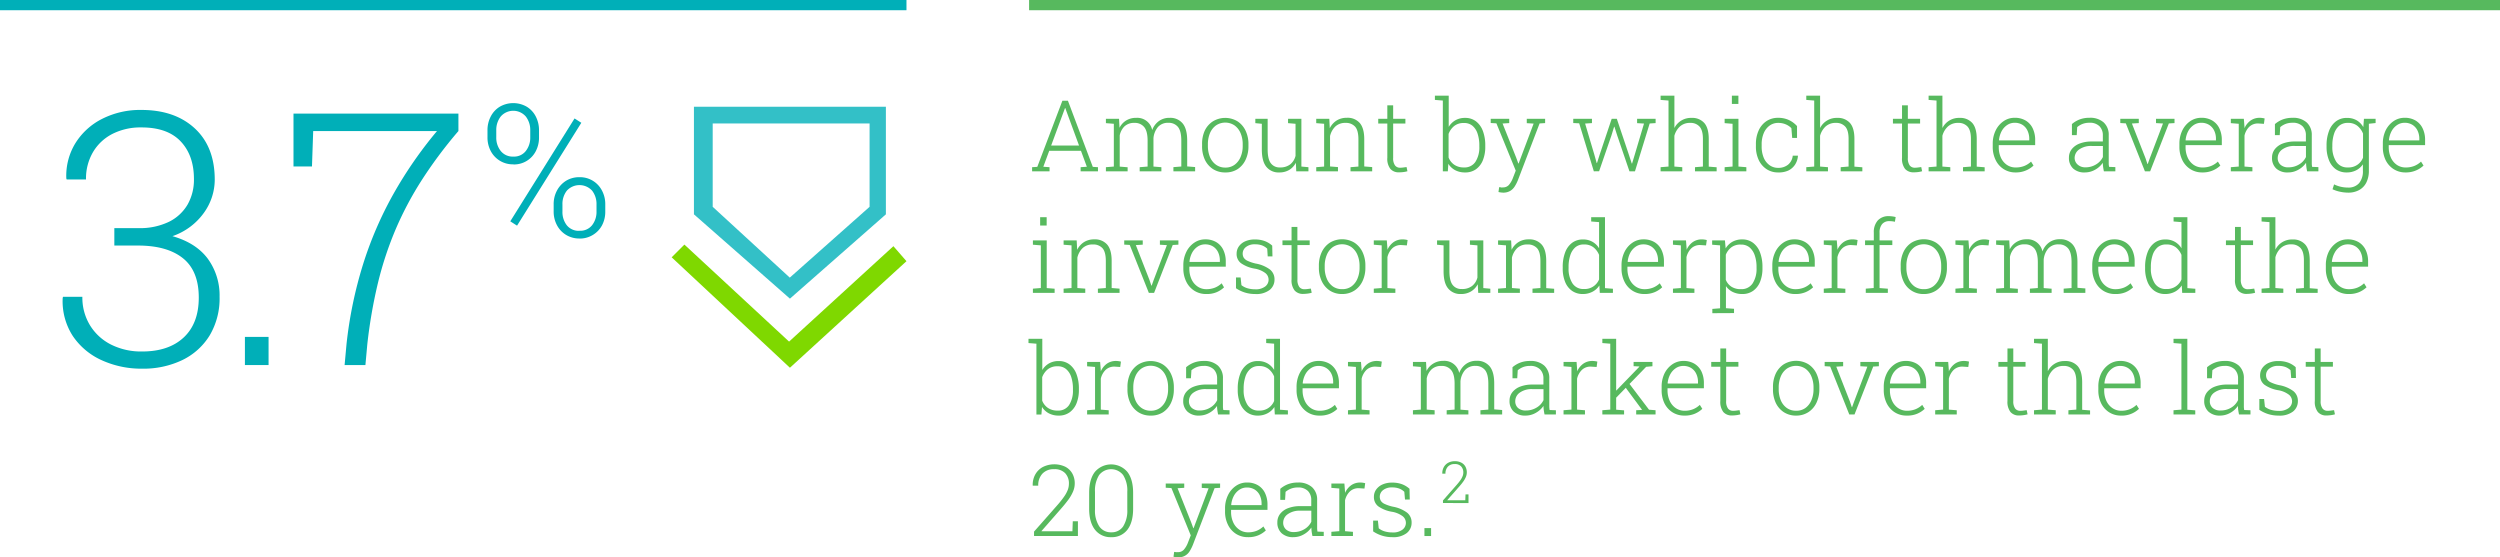 <svg xmlns="http://www.w3.org/2000/svg" viewBox="0 0 904.8 201.72"><defs><style>.cls-1{fill:#00afb8;}.cls-2{fill:#57b95e;}.cls-3{fill:#00b0b9;fill-opacity:0.8;}.cls-4{fill:#7fd800;}</style></defs><title>3.7-bull-article_1</title><g id="Layer_2" data-name="Layer 2"><g id="Layer_1-2" data-name="Layer 1"><path class="cls-1" d="M51.44,133.43a34.47,34.47,0,0,1-14.63-3.06,24.93,24.93,0,0,1-10.47-8.78,23.12,23.12,0,0,1-3.65-13.78l.12-.38h7a19.23,19.23,0,0,0,2.75,10.28,18.85,18.85,0,0,0,7.63,7,24.28,24.28,0,0,0,11.25,2.5q9.62,0,15.06-5.09t5.44-14.41q0-9.63-5.69-14.22T50.06,88.87H41.38V82.56h8.68a24.14,24.14,0,0,0,11.1-2.29A15.94,15.94,0,0,0,67.91,74a18.13,18.13,0,0,0,2.28-9.21q0-8.56-4.81-13.63T51.13,46.12a22.42,22.42,0,0,0-10.38,2.31A17.26,17.26,0,0,0,33.69,55a18.88,18.88,0,0,0-2.56,9.94h-7L24,64.56a22.54,22.54,0,0,1,3.28-12.72A24.22,24.22,0,0,1,37,43a30.39,30.39,0,0,1,14.16-3.21q12.12,0,19.34,6.68t7.22,18.57a20.6,20.6,0,0,1-4,12.09,23.23,23.23,0,0,1-11.31,8.34q8.55,2.45,12.81,8.19a22.51,22.51,0,0,1,4.25,13.75,26.22,26.22,0,0,1-3.56,13.94A23.66,23.66,0,0,1,66,130.31,32.53,32.53,0,0,1,51.44,133.43Z"/><path class="cls-1" d="M88.64,132.12V121.93H97.2v10.19Z"/><path class="cls-1" d="M124.72,132.12l.69-7.56a151.51,151.51,0,0,1,6-28.94,134,134,0,0,1,10.94-25.35,150.48,150.48,0,0,1,15.81-22.84H113.35l-.44,12.81h-6.69V41.12h59.69v6.31a161.52,161.52,0,0,0-13,17.34,121.87,121.87,0,0,0-9.57,17.88,125.3,125.3,0,0,0-6.5,19.53,179.28,179.28,0,0,0-3.9,22.38l-.69,7.56Z"/><path class="cls-1" d="M185.82,59.48a9,9,0,0,1-8.21-4.82,10.47,10.47,0,0,1-1.18-5V47.18a10.64,10.64,0,0,1,1.17-5,8.88,8.88,0,0,1,3.27-3.55,9.78,9.78,0,0,1,9.78,0,8.88,8.88,0,0,1,3.27,3.55,10.76,10.76,0,0,1,1.16,5V49.7a10.58,10.58,0,0,1-1.16,5,8.87,8.87,0,0,1-8.1,4.82Zm0-2.81a5.35,5.35,0,0,0,4.5-2.05,7.76,7.76,0,0,0,1.59-4.92V47.18a7.94,7.94,0,0,0-1.6-5,6,6,0,0,0-9.1,0,7.89,7.89,0,0,0-1.6,4.94V49.7a7.71,7.71,0,0,0,1.6,4.92A5.5,5.5,0,0,0,185.82,56.67Zm1.31,25-2.45-1.57,23.26-37.23,2.45,1.57Zm22.64,4.65A9.18,9.18,0,0,1,204.85,85a9,9,0,0,1-3.29-3.53,10.42,10.42,0,0,1-1.18-5V74A10.36,10.36,0,0,1,201.56,69a9.31,9.31,0,0,1,3.27-3.55,9,9,0,0,1,4.88-1.32A8.93,8.93,0,0,1,217.88,69a10.39,10.39,0,0,1,1.18,5v2.56a10.42,10.42,0,0,1-1.18,5A9,9,0,0,1,214.61,85,9,9,0,0,1,209.77,86.34Zm0-2.81a5.43,5.43,0,0,0,4.52-2,7.81,7.81,0,0,0,1.6-5V74a7.83,7.83,0,0,0-1.6-5,6.19,6.19,0,0,0-9.13,0,7.77,7.77,0,0,0-1.6,5v2.56a7.76,7.76,0,0,0,1.6,5A5.52,5.52,0,0,0,209.77,83.53Z"/><rect class="cls-1" width="328.07" height="3.7"/><rect class="cls-2" x="372.45" width="532.36" height="3.7"/><path class="cls-2" d="M373.54,62V60.51l1.88-.12,9.08-23.94h2l9,23.94,1.88.12V62H391.1V60.51l2.25-.16-2.13-5.78H379.74l-2.14,5.78,2.25.16V62Zm6.89-9.32h10.1l-4.62-12.57-.35-1h-.11l-.37,1Z"/><path class="cls-2" d="M400.25,62V60.51l2.87-.23V44.8l-2.87-.23V43H405l.18,3.25a6.52,6.52,0,0,1,2.41-2.65,6.8,6.8,0,0,1,3.67-.95A5.5,5.5,0,0,1,417,47.06a7.1,7.1,0,0,1,2.41-3.23,6.4,6.4,0,0,1,3.9-1.18,5.75,5.75,0,0,1,4.7,2q1.67,2,1.66,6.27v9.31l2.87.23V62h-7.86V60.49l2.86-.23V50.91c0-2.35-.41-4-1.24-5a4.26,4.26,0,0,0-3.43-1.46A4.75,4.75,0,0,0,419.06,46a7.25,7.25,0,0,0-1.6,4V60.28l2.87.23V62h-7.86V60.51l2.87-.23V50.91q0-3.46-1.26-4.95a4.28,4.28,0,0,0-3.45-1.48A5.06,5.06,0,0,0,407,45.71,6.34,6.34,0,0,0,405.25,49v11.3l2.86.23V62Z"/><path class="cls-2" d="M443.44,62.41A8,8,0,0,1,439,61.19a8.21,8.21,0,0,1-2.94-3.4,11.37,11.37,0,0,1-1-5v-.58a11.34,11.34,0,0,1,1-5A8.25,8.25,0,0,1,439,43.9a8.59,8.59,0,0,1,8.86,0,8.19,8.19,0,0,1,2.93,3.38,11.21,11.21,0,0,1,1.05,5v.58a11.24,11.24,0,0,1-1.05,5,8.15,8.15,0,0,1-2.93,3.39A8,8,0,0,1,443.44,62.41Zm0-1.76a5.53,5.53,0,0,0,3.36-1A6.58,6.58,0,0,0,449,56.8a9.93,9.93,0,0,0,.76-4v-.58a10,10,0,0,0-.76-4,6.53,6.53,0,0,0-2.17-2.81,6,6,0,0,0-6.76,0,6.53,6.53,0,0,0-2.17,2.81,10.31,10.31,0,0,0-.74,4v.58a10.3,10.3,0,0,0,.74,4,6.5,6.5,0,0,0,2.17,2.8A5.61,5.61,0,0,0,443.44,60.65Z"/><path class="cls-2" d="M463,62.41a5.64,5.64,0,0,1-4.65-2q-1.67-2-1.67-6.33V44.8l-2.35-.23V43h4.46V54.08c0,2.32.38,4,1.15,5a3.88,3.88,0,0,0,3.3,1.52A5.82,5.82,0,0,0,467,59.46a5.74,5.74,0,0,0,1.88-3.05V44.8l-2.71-.23V43H471V60.28l2.55.23V62h-4.41L469,58.91a6.55,6.55,0,0,1-2.39,2.58A6.89,6.89,0,0,1,463,62.41Z"/><path class="cls-2" d="M476.37,62V60.51l2.86-.23V44.8l-2.86-.23V43h4.73l.17,3.41a7,7,0,0,1,2.46-2.78,6.77,6.77,0,0,1,3.69-1,5.83,5.83,0,0,1,4.71,1.89q1.62,1.89,1.62,5.91v9.81l2.87.23V62h-7.84V60.51l2.86-.23V50.49c0-2.2-.4-3.76-1.21-4.66A4.41,4.41,0,0,0,487,44.48a5.15,5.15,0,0,0-3.73,1.32,7,7,0,0,0-1.9,3.44v11l2.87.23V62Z"/><path class="cls-2" d="M506.32,62.37a3.94,3.94,0,0,1-3.11-1.24,5.9,5.9,0,0,1-1.11-4V44.72h-3.29V43h3.29V38.13h2.11V43h4.43v1.7h-4.43V57.13a4.39,4.39,0,0,0,.68,2.74,2.21,2.21,0,0,0,1.8.83,7.71,7.71,0,0,0,1.18-.08l1.19-.16.32,1.51a8.66,8.66,0,0,1-1.44.3A12.58,12.58,0,0,1,506.32,62.37Z"/><path class="cls-2" d="M530.24,62.41a7.49,7.49,0,0,1-3.61-.83,6.59,6.59,0,0,1-2.45-2.3L524,62h-1.81V36.39l-2.87-.23V34.62h5v11.3a6.75,6.75,0,0,1,2.42-2.39,6.93,6.93,0,0,1,3.52-.86,6.29,6.29,0,0,1,3.92,1.24,7.72,7.72,0,0,1,2.5,3.49,14.62,14.62,0,0,1,.87,5.29v.37a12.83,12.83,0,0,1-.87,4.94,7.41,7.41,0,0,1-2.49,3.25A6.57,6.57,0,0,1,530.24,62.41Zm-.4-1.81A4.67,4.67,0,0,0,534,58.55a9.62,9.62,0,0,0,1.4-5.49v-.37a13.28,13.28,0,0,0-.63-4.29,6.17,6.17,0,0,0-1.86-2.88,4.6,4.6,0,0,0-3.09-1,5.35,5.35,0,0,0-3.55,1.11,6.73,6.73,0,0,0-2,2.83V57a5.64,5.64,0,0,0,2.07,2.63A6,6,0,0,0,529.84,60.6Z"/><path class="cls-2" d="M544,69.72a6.47,6.47,0,0,1-.89-.08,6.39,6.39,0,0,1-.78-.15l.24-1.74c.17,0,.4,0,.7.08s.52,0,.66,0a2.8,2.8,0,0,0,2.18-.91,8.51,8.51,0,0,0,1.47-2.58l1-2.58-7-17.12-2.06-.12V43h6.7v1.55l-2.41.15L548.72,57l.79,2.17h.11l5.43-14.44-2.48-.15V43h6.64v1.55l-2,.12-7.8,20.41a13.67,13.67,0,0,1-1.2,2.39,4.85,4.85,0,0,1-1.67,1.64A4.91,4.91,0,0,1,544,69.72Z"/><path class="cls-2" d="M576.84,62l-5.3-17.37-2.15-.1V43h6.77v1.55l-2.48.17L577,55.89l.88,3.13h.1l1-3.13L583.3,43h1.86l4.32,12.85,1.09,3.34.11,0,1-3.32L595,44.72l-2.5-.15V43h6.7v1.55l-2.15.14L591.73,62h-2l-4.44-13-1-3.13-.11,0-.95,3.11-4.48,13Z"/><path class="cls-2" d="M601,62V60.51l2.87-.23V36.39L601,36.16V34.62h5V46.34a6.66,6.66,0,0,1,6.2-3.67,5.8,5.8,0,0,1,4.62,1.85q1.61,1.86,1.61,5.79v10l2.86.23V62h-7.84V60.51l2.87-.23v-10c0-2.07-.41-3.56-1.22-4.46a4.31,4.31,0,0,0-3.37-1.34,5.31,5.31,0,0,0-3.74,1.3,7.1,7.1,0,0,0-2,3.37V60.28l2.86.23V62Z"/><path class="cls-2" d="M624.18,62V60.51l2.87-.23V44.8l-2.87-.23V43h5V60.28l2.86.23V62Zm2.62-24.38v-3h2.36v3Z"/><path class="cls-2" d="M643.54,62.41a7.46,7.46,0,0,1-4.2-1.2,8,8,0,0,1-2.84-3.34,11.29,11.29,0,0,1-1-5v-.74a11.62,11.62,0,0,1,1-4.92,8,8,0,0,1,2.8-3.36,7.47,7.47,0,0,1,4.26-1.21,9,9,0,0,1,3.94.83,9.24,9.24,0,0,1,2.88,2.16l0,4.3h-1.75l-.29-3.55A6.32,6.32,0,0,0,646.28,45a6.79,6.79,0,0,0-2.71-.52,5.18,5.18,0,0,0-3.15,1,6.47,6.47,0,0,0-2.1,2.75,10.09,10.09,0,0,0-.74,4v.74a10.45,10.45,0,0,0,.73,4.07,6.32,6.32,0,0,0,2.08,2.71,5.2,5.2,0,0,0,3.16,1,5.54,5.54,0,0,0,3.55-1.12,4.81,4.81,0,0,0,1.73-3.29h1.88l0,.1a6.72,6.72,0,0,1-1.06,3.17,6.09,6.09,0,0,1-2.46,2.13A8.28,8.28,0,0,1,643.54,62.41Z"/><path class="cls-2" d="M653.73,62V60.51l2.87-.23V36.39l-2.87-.23V34.62h5V46.34a6.66,6.66,0,0,1,6.2-3.67,5.82,5.82,0,0,1,4.62,1.85q1.61,1.86,1.6,5.79v10l2.87.23V62h-7.84V60.51l2.86-.23v-10c0-2.07-.4-3.56-1.21-4.46a4.32,4.32,0,0,0-3.37-1.34,5.29,5.29,0,0,0-3.74,1.3,7,7,0,0,0-2,3.37V60.28l2.86.23V62Z"/><path class="cls-2" d="M692.6,62.37a4,4,0,0,1-3.12-1.24,6,6,0,0,1-1.1-4V44.72h-3.29V43h3.29V38.13h2.11V43h4.43v1.7h-4.43V57.13a4.39,4.39,0,0,0,.67,2.74,2.23,2.23,0,0,0,1.8.83,7.63,7.63,0,0,0,1.18-.08l1.2-.16.31,1.51a8.66,8.66,0,0,1-1.44.3A12.54,12.54,0,0,1,692.6,62.37Z"/><path class="cls-2" d="M698,62V60.51l2.87-.23V36.39L698,36.16V34.62h5V46.34a6.66,6.66,0,0,1,6.2-3.67,5.81,5.81,0,0,1,4.62,1.85q1.61,1.86,1.6,5.79v10l2.87.23V62h-7.84V60.51l2.87-.23v-10c0-2.07-.41-3.56-1.22-4.46a4.32,4.32,0,0,0-3.37-1.34,5.31,5.31,0,0,0-3.74,1.3,7,7,0,0,0-2,3.37V60.28l2.86.23V62Z"/><path class="cls-2" d="M729.49,62.41a7.82,7.82,0,0,1-4.3-1.19,8,8,0,0,1-2.92-3.29,10.55,10.55,0,0,1-1.06-4.84v-1a10.79,10.79,0,0,1,1.06-4.87,8.49,8.49,0,0,1,2.86-3.36,6.93,6.93,0,0,1,4-1.23,7.59,7.59,0,0,1,4,1,6.58,6.58,0,0,1,2.55,2.82,9.68,9.68,0,0,1,.89,4.28v1.79H723.39l0,.78a9,9,0,0,0,.78,3.76,6.28,6.28,0,0,0,2.15,2.6,5.51,5.51,0,0,0,3.2.95,8.14,8.14,0,0,0,3.16-.57,7.77,7.77,0,0,0,2.4-1.56l.89,1.44a9,9,0,0,1-2.68,1.75A9.16,9.16,0,0,1,729.49,62.41Zm-6-11.6h10.94v-.53a7,7,0,0,0-.64-3A5,5,0,0,0,732,45.2a5.26,5.26,0,0,0-2.86-.76,4.77,4.77,0,0,0-2.72.82,6.22,6.22,0,0,0-2,2.23,8.52,8.52,0,0,0-.94,3.21Z"/><path class="cls-2" d="M754.56,62.41A5.94,5.94,0,0,1,750.32,61a5.11,5.11,0,0,1-1.53-3.91,4.9,4.9,0,0,1,1-3.08,6.63,6.63,0,0,1,2.9-2.07,12.06,12.06,0,0,1,4.43-.73h3.94V49a4.59,4.59,0,0,0-1.22-3.32,4.9,4.9,0,0,0-3.68-1.25,6.7,6.7,0,0,0-2.49.44A7.06,7.06,0,0,0,751.78,46l-.17,2.9h-1.74v-4a9.58,9.58,0,0,1,2.79-1.67,9.86,9.86,0,0,1,3.55-.6,7.29,7.29,0,0,1,5.17,1.69A6.05,6.05,0,0,1,763.19,49v9.18q0,.55,0,1.11c0,.37.07.74.13,1.1l2.27.09V62h-4.15c-.14-.69-.24-1.25-.29-1.67s-.09-.9-.1-1.42a8.12,8.12,0,0,1-2.74,2.49A7.49,7.49,0,0,1,754.56,62.41Zm.24-1.85a7.17,7.17,0,0,0,3.71-1,6.31,6.31,0,0,0,2.57-2.73v-4h-4a7.42,7.42,0,0,0-4.58,1.26,3.77,3.77,0,0,0-1.65,3.08A3.16,3.16,0,0,0,752,59.61,4,4,0,0,0,754.8,60.56Z"/><path class="cls-2" d="M776.29,62l-6.91-17.35-2-.12V43h6.69v1.55l-2.49.15,4.92,12.56.7,2.09h.11l.75-2.09,4.77-12.56-2.53-.15V43H787v1.55l-2.05.12L778.18,62Z"/><path class="cls-2" d="M797.05,62.41a7.86,7.86,0,0,1-4.31-1.19,8.06,8.06,0,0,1-2.92-3.29,10.67,10.67,0,0,1-1.05-4.84v-1a10.92,10.92,0,0,1,1.05-4.87,8.57,8.57,0,0,1,2.86-3.36,7,7,0,0,1,4-1.23,7.56,7.56,0,0,1,4,1,6.58,6.58,0,0,1,2.55,2.82,9.68,9.68,0,0,1,.89,4.28v1.79H791l0,.78a9,9,0,0,0,.78,3.76,6.28,6.28,0,0,0,2.15,2.6,5.55,5.55,0,0,0,3.21.95,8.12,8.12,0,0,0,3.15-.57,7.77,7.77,0,0,0,2.4-1.56l.9,1.44a9.08,9.08,0,0,1-2.68,1.75A9.19,9.19,0,0,1,797.05,62.41Zm-6-11.6H802v-.53a6.81,6.81,0,0,0-.64-3,5,5,0,0,0-1.83-2.08,5.23,5.23,0,0,0-2.86-.76,4.81,4.81,0,0,0-2.72.82,6.22,6.22,0,0,0-2,2.23,8.52,8.52,0,0,0-.94,3.21Z"/><path class="cls-2" d="M807.38,62V60.51l2.87-.23V44.8l-2.87-.23V43h4.71l.23,2.9,0,.51a6.74,6.74,0,0,1,2.2-2.77,5.55,5.55,0,0,1,3.32-1,6.13,6.13,0,0,1,1,.08,5.09,5.09,0,0,1,.78.16l-.26,1.94-1.95-.13a4.51,4.51,0,0,0-3.31,1.16,6.42,6.42,0,0,0-1.77,3.22V60.28l2.86.23V62Z"/><path class="cls-2" d="M828.05,62.41A5.93,5.93,0,0,1,823.82,61a5.11,5.11,0,0,1-1.53-3.91,4.9,4.9,0,0,1,1-3.08,6.6,6.6,0,0,1,2.89-2.07,12.15,12.15,0,0,1,4.44-.73h3.93V49a4.55,4.55,0,0,0-1.22-3.32,4.9,4.9,0,0,0-3.68-1.25,6.74,6.74,0,0,0-2.49.44,6.85,6.85,0,0,0-1.9,1.14l-.18,2.9h-1.74v-4a9.58,9.58,0,0,1,2.79-1.67,9.92,9.92,0,0,1,3.56-.6,7.26,7.26,0,0,1,5.16,1.69A6.05,6.05,0,0,1,836.68,49v9.18c0,.37,0,.74,0,1.11a10,10,0,0,0,.12,1.1l2.27.09V62H835c-.14-.69-.24-1.25-.29-1.67s-.08-.9-.1-1.42a8,8,0,0,1-2.74,2.49A7.44,7.44,0,0,1,828.05,62.41Zm.25-1.85a7.16,7.16,0,0,0,3.7-1,6.25,6.25,0,0,0,2.57-2.73v-4h-4a7.37,7.37,0,0,0-4.57,1.26,3.77,3.77,0,0,0-1.65,3.08,3.18,3.18,0,0,0,1.05,2.48A4.06,4.06,0,0,0,828.3,60.56Z"/><path class="cls-2" d="M849.83,69.72a14.07,14.07,0,0,1-2.93-.33,12.13,12.13,0,0,1-2.71-.9l.56-1.76a11.3,11.3,0,0,0,5,1.15,5.05,5.05,0,0,0,4.07-1.61,6.74,6.74,0,0,0,1.36-4.48V59.47a6.47,6.47,0,0,1-2.43,2.16,7.38,7.38,0,0,1-3.46.78,6.63,6.63,0,0,1-3.92-1.16A7.35,7.35,0,0,1,842.91,58a12.66,12.66,0,0,1-.88-4.93v-.37a14.41,14.41,0,0,1,.88-5.29,7.68,7.68,0,0,1,2.52-3.49,6.35,6.35,0,0,1,4-1.24,6.83,6.83,0,0,1,3.53.88A6.72,6.72,0,0,1,855.33,46l.23-3h1.78V61.79a9.35,9.35,0,0,1-.89,4.22,6.31,6.31,0,0,1-2.57,2.74A8,8,0,0,1,849.83,69.72Zm-.1-9.12a5.57,5.57,0,0,0,5.5-3.55v-8.7a6.88,6.88,0,0,0-2-2.77,5.21,5.21,0,0,0-3.5-1.1,4.67,4.67,0,0,0-3.09,1,6.4,6.4,0,0,0-1.88,2.9,13.18,13.18,0,0,0-.64,4.27v.37a9.62,9.62,0,0,0,1.4,5.49A4.72,4.72,0,0,0,849.73,60.6Zm7.19-15.77L856.23,43h3.55v1.53Z"/><path class="cls-2" d="M870.63,62.41a7.86,7.86,0,0,1-4.31-1.19,8.13,8.13,0,0,1-2.92-3.29,10.67,10.67,0,0,1-1-4.84v-1a10.92,10.92,0,0,1,1-4.87,8.65,8.65,0,0,1,2.86-3.36,7,7,0,0,1,4-1.23,7.61,7.61,0,0,1,4,1,6.62,6.62,0,0,1,2.54,2.82,9.54,9.54,0,0,1,.89,4.28v1.79H864.53l0,.78a9,9,0,0,0,.79,3.76,6.26,6.26,0,0,0,2.14,2.6,5.55,5.55,0,0,0,3.21.95,8.09,8.09,0,0,0,3.15-.57,7.77,7.77,0,0,0,2.4-1.56l.9,1.44a9.08,9.08,0,0,1-2.68,1.75A9.19,9.19,0,0,1,870.63,62.41Zm-6-11.6H875.6v-.53a6.81,6.81,0,0,0-.64-3,5,5,0,0,0-1.83-2.08,5.22,5.22,0,0,0-2.85-.76,4.82,4.82,0,0,0-2.73.82,6.22,6.22,0,0,0-2,2.23,8.52,8.52,0,0,0-.94,3.21Z"/><path class="cls-2" d="M373.83,106v-1.53l2.87-.23V88.8l-2.87-.23V87h5v17.26l2.86.23V106Zm2.62-24.38v-3h2.36v3Z"/><path class="cls-2" d="M384.94,106v-1.53l2.87-.23V88.8l-2.87-.23V87h4.73l.18,3.41a7,7,0,0,1,2.46-2.78,6.77,6.77,0,0,1,3.69-1,5.86,5.86,0,0,1,4.71,1.89q1.62,1.89,1.62,5.91v9.81l2.86.23V106h-7.84v-1.53l2.87-.23V94.49c0-2.2-.41-3.76-1.21-4.66a4.43,4.43,0,0,0-3.47-1.35,5.13,5.13,0,0,0-3.72,1.32,6.91,6.91,0,0,0-1.9,3.44v11l2.86.23V106Z"/><path class="cls-2" d="M415.79,106l-6.91-17.35-2-.12V87h6.7v1.55l-2.5.15L416,101.28l.7,2.09h.11l.75-2.09,4.76-12.56-2.53-.15V87h6.7v1.55l-2.06.12L417.69,106Z"/><path class="cls-2" d="M436.55,106.41a7.82,7.82,0,0,1-4.3-1.19,8,8,0,0,1-2.92-3.29,10.68,10.68,0,0,1-1.06-4.84v-1a10.93,10.93,0,0,1,1.06-4.87,8.49,8.49,0,0,1,2.86-3.36,6.93,6.93,0,0,1,4-1.23,7.59,7.59,0,0,1,4,1,6.58,6.58,0,0,1,2.55,2.82,9.68,9.68,0,0,1,.89,4.28v1.79H430.45l0,.78a9,9,0,0,0,.78,3.76,6.28,6.28,0,0,0,2.15,2.6,5.51,5.51,0,0,0,3.2,1,8.14,8.14,0,0,0,3.16-.57,7.77,7.77,0,0,0,2.4-1.56L443,104a9,9,0,0,1-2.68,1.75A9.13,9.13,0,0,1,436.55,106.41Zm-6-11.6h10.94v-.53a7,7,0,0,0-.64-3,5,5,0,0,0-1.83-2.08,5.26,5.26,0,0,0-2.86-.76,4.79,4.79,0,0,0-2.72.82,6.22,6.22,0,0,0-2,2.23,8.52,8.52,0,0,0-.94,3.21Z"/><path class="cls-2" d="M454.27,106.41a12.09,12.09,0,0,1-6.94-2.09l0-3.91H449l.3,2.8a6.48,6.48,0,0,0,2.27,1.14,9.57,9.57,0,0,0,2.67.35,5.56,5.56,0,0,0,3.64-1,3.06,3.06,0,0,0,.13-4.83,8.81,8.81,0,0,0-4-1.66,12,12,0,0,1-4.93-2,4.14,4.14,0,0,1-1.52-3.43,4.45,4.45,0,0,1,.81-2.6,5.52,5.52,0,0,1,2.29-1.84,8.36,8.36,0,0,1,3.49-.67,10.06,10.06,0,0,1,3.64.6,8.51,8.51,0,0,1,2.65,1.63l.09,3.9h-1.72L458.63,90a5.78,5.78,0,0,0-1.84-1.17,7.21,7.21,0,0,0-2.57-.41,5,5,0,0,0-3.31,1,3,3,0,0,0-1.16,2.31,3,3,0,0,0,.37,1.51,3.16,3.16,0,0,0,1.38,1.15,14.33,14.33,0,0,0,3,1,12.13,12.13,0,0,1,5.17,2.19,4.52,4.52,0,0,1,1.6,3.58,4.72,4.72,0,0,1-1.8,3.81A7.94,7.94,0,0,1,454.27,106.41Z"/><path class="cls-2" d="M471.66,106.37a3.92,3.92,0,0,1-3.11-1.24,5.9,5.9,0,0,1-1.11-4V88.72h-3.29V87h3.29V82.13h2.11V87H474v1.7h-4.43v12.41a4.39,4.39,0,0,0,.67,2.74,2.24,2.24,0,0,0,1.81.83,7.58,7.58,0,0,0,1.17-.08l1.2-.16.31,1.51a8.66,8.66,0,0,1-1.44.3A12.43,12.43,0,0,1,471.66,106.37Z"/><path class="cls-2" d="M485.77,106.41a8,8,0,0,1-4.45-1.22,8.21,8.21,0,0,1-2.94-3.4,11.23,11.23,0,0,1-1.05-5v-.58a11.2,11.2,0,0,1,1.05-5,8.25,8.25,0,0,1,2.94-3.39,8.59,8.59,0,0,1,8.86,0,8.26,8.26,0,0,1,2.93,3.38,11.21,11.21,0,0,1,1.05,5v.58a11.24,11.24,0,0,1-1.05,5,8.22,8.22,0,0,1-2.93,3.39A8,8,0,0,1,485.77,106.41Zm0-1.76a5.53,5.53,0,0,0,3.36-1,6.58,6.58,0,0,0,2.16-2.81,9.93,9.93,0,0,0,.76-4v-.58a10,10,0,0,0-.76-4,6.6,6.6,0,0,0-2.17-2.81,6,6,0,0,0-6.77,0,6.58,6.58,0,0,0-2.16,2.81,10.13,10.13,0,0,0-.75,4v.58a10.12,10.12,0,0,0,.75,4,6.55,6.55,0,0,0,2.16,2.8A5.66,5.66,0,0,0,485.77,104.65Z"/><path class="cls-2" d="M497.2,106v-1.53l2.86-.23V88.8l-2.86-.23V87h4.71l.23,2.9v.51a6.82,6.82,0,0,1,2.2-2.77,5.57,5.57,0,0,1,3.32-1,6.16,6.16,0,0,1,1,.08,5.69,5.69,0,0,1,.78.16l-.27,1.94-1.95-.13a4.47,4.47,0,0,0-3.3,1.16,6.43,6.43,0,0,0-1.78,3.22v11.18l2.87.23V106Z"/><path class="cls-2" d="M528.77,106.41a5.67,5.67,0,0,1-4.65-2q-1.67-2-1.66-6.33V88.8l-2.36-.23V87h4.47V98.08c0,2.32.38,4,1.14,5a3.88,3.88,0,0,0,3.3,1.52,5.82,5.82,0,0,0,3.82-1.14,5.74,5.74,0,0,0,1.88-3V88.8L532,88.57V87h4.84v17.26l2.54.23V106H535l-.17-3.13a6.65,6.65,0,0,1-2.4,2.58A6.84,6.84,0,0,1,528.77,106.41Z"/><path class="cls-2" d="M542.18,106v-1.53l2.87-.23V88.8l-2.87-.23V87h4.73l.17,3.41a6.9,6.9,0,0,1,2.47-2.78,6.77,6.77,0,0,1,3.69-1A5.86,5.86,0,0,1,558,88.56c1.08,1.26,1.61,3.23,1.61,5.91v9.81l2.87.23V106h-7.84v-1.53l2.87-.23V94.49c0-2.2-.41-3.76-1.22-4.66a4.41,4.41,0,0,0-3.46-1.35,5.17,5.17,0,0,0-3.73,1.32,7.06,7.06,0,0,0-1.9,3.44v11l2.87.23V106Z"/><path class="cls-2" d="M572.84,106.41a6.6,6.6,0,0,1-3.91-1.16,7.27,7.27,0,0,1-2.49-3.25,12.83,12.83,0,0,1-.86-4.94v-.37a14.63,14.63,0,0,1,.86-5.29,7.64,7.64,0,0,1,2.5-3.49,6.33,6.33,0,0,1,3.93-1.24,6.54,6.54,0,0,1,5.87,3.2V80.39l-2.86-.23V78.62h5v25.66l2.87.23V106H579l-.16-2.69a6.51,6.51,0,0,1-2.44,2.25A7.39,7.39,0,0,1,572.84,106.41Zm.38-1.81a5.63,5.63,0,0,0,5.52-3.47V92.26a6.69,6.69,0,0,0-2-2.72,5.37,5.37,0,0,0-3.48-1.06,4.58,4.58,0,0,0-3.08,1,6.24,6.24,0,0,0-1.85,2.88,13.28,13.28,0,0,0-.63,4.29v.37a9.7,9.7,0,0,0,1.38,5.49A4.65,4.65,0,0,0,573.22,104.6Z"/><path class="cls-2" d="M595.14,106.41a7.82,7.82,0,0,1-4.3-1.19,8,8,0,0,1-2.92-3.29,10.55,10.55,0,0,1-1.06-4.84v-1a10.79,10.79,0,0,1,1.06-4.87,8.49,8.49,0,0,1,2.86-3.36,6.93,6.93,0,0,1,4-1.23,7.59,7.59,0,0,1,4,1,6.58,6.58,0,0,1,2.55,2.82,9.68,9.68,0,0,1,.89,4.28v1.79H589l0,.78a9,9,0,0,0,.78,3.76,6.28,6.28,0,0,0,2.15,2.6,5.51,5.51,0,0,0,3.2,1,8.14,8.14,0,0,0,3.16-.57,7.77,7.77,0,0,0,2.4-1.56l.89,1.44a9,9,0,0,1-2.68,1.75A9.13,9.13,0,0,1,595.14,106.41Zm-6-11.6h10.94v-.53a7,7,0,0,0-.64-3,5,5,0,0,0-1.83-2.08,5.26,5.26,0,0,0-2.86-.76,4.79,4.79,0,0,0-2.72.82,6.22,6.22,0,0,0-2,2.23,8.52,8.52,0,0,0-.94,3.21Z"/><path class="cls-2" d="M605.48,106v-1.53l2.86-.23V88.8l-2.86-.23V87h4.71l.23,2.9,0,.51a6.72,6.72,0,0,1,2.19-2.77,5.6,5.6,0,0,1,3.33-1,6.13,6.13,0,0,1,1,.08,5.69,5.69,0,0,1,.78.16l-.27,1.94-2-.13a4.48,4.48,0,0,0-3.3,1.16,6.43,6.43,0,0,0-1.78,3.22v11.18l2.87.23V106Z"/><path class="cls-2" d="M619.73,113.35V111.8l2.8-.22V88.8l-2.87-.23V87h4.63l.26,2.9a6.78,6.78,0,0,1,2.45-2.4,7.09,7.09,0,0,1,3.55-.85,6.29,6.29,0,0,1,3.92,1.24A7.68,7.68,0,0,1,637,91.4a14.62,14.62,0,0,1,.87,5.29v.37A12.83,12.83,0,0,1,637,102a7.36,7.36,0,0,1-2.5,3.25,6.53,6.53,0,0,1-3.89,1.16,7.71,7.71,0,0,1-3.53-.76,6.28,6.28,0,0,1-2.43-2.11v8l2.93.22v1.55Zm10.38-8.7a4.78,4.78,0,0,0,4.19-2.07,9.62,9.62,0,0,0,1.43-5.52v-.37a12.9,12.9,0,0,0-.65-4.27,6.45,6.45,0,0,0-1.91-2.9,4.7,4.7,0,0,0-3.1-1,5.38,5.38,0,0,0-3.47,1,6.51,6.51,0,0,0-2,2.68v9.07a5.43,5.43,0,0,0,2,2.47A6.1,6.1,0,0,0,630.11,104.65Z"/><path class="cls-2" d="M649.72,106.41a7.82,7.82,0,0,1-4.3-1.19,8,8,0,0,1-2.92-3.29,10.68,10.68,0,0,1-1.06-4.84v-1a10.93,10.93,0,0,1,1.06-4.87,8.49,8.49,0,0,1,2.86-3.36,6.93,6.93,0,0,1,4-1.23,7.59,7.59,0,0,1,4,1,6.58,6.58,0,0,1,2.55,2.82,9.68,9.68,0,0,1,.89,4.28v1.79H643.62l0,.78a9,9,0,0,0,.78,3.76,6.28,6.28,0,0,0,2.15,2.6,5.51,5.51,0,0,0,3.2,1,8.14,8.14,0,0,0,3.16-.57,7.77,7.77,0,0,0,2.4-1.56l.89,1.44a9,9,0,0,1-2.68,1.75A9.13,9.13,0,0,1,649.72,106.41Zm-6-11.6H654.7v-.53a7,7,0,0,0-.64-3,5,5,0,0,0-1.83-2.08,5.26,5.26,0,0,0-2.86-.76,4.79,4.79,0,0,0-2.72.82,6.22,6.22,0,0,0-2,2.23,8.52,8.52,0,0,0-.94,3.21Z"/><path class="cls-2" d="M660.06,106v-1.53l2.86-.23V88.8l-2.86-.23V87h4.71l.23,2.9,0,.51a6.72,6.72,0,0,1,2.19-2.77,5.6,5.6,0,0,1,3.33-1,6.13,6.13,0,0,1,1,.08,5.69,5.69,0,0,1,.78.16l-.27,1.94-1.95-.13a4.48,4.48,0,0,0-3.3,1.16A6.43,6.43,0,0,0,665,93.1v11.18l2.87.23V106Z"/><path class="cls-2" d="M675.26,106v-1.53l2.87-.23V88.72H675V87h3.17v-2.8a6.34,6.34,0,0,1,1.43-4.41,5.2,5.2,0,0,1,4-1.56,8.52,8.52,0,0,1,1.22.08,8.26,8.26,0,0,1,1.26.25l-.28,1.71a8.08,8.08,0,0,0-2-.23,3.24,3.24,0,0,0-2.64,1.09,4.65,4.65,0,0,0-.91,3.07V87h4.62v1.7h-4.62v15.56l3,.23V106Z"/><path class="cls-2" d="M696.29,106.41a7.8,7.8,0,0,1-7.39-4.62,11.23,11.23,0,0,1-1-5v-.58a11.2,11.2,0,0,1,1-5,8.15,8.15,0,0,1,2.93-3.39,8.59,8.59,0,0,1,8.86,0,8.28,8.28,0,0,1,2.94,3.38,11.35,11.35,0,0,1,1,5v.58a11.38,11.38,0,0,1-1,5,8.25,8.25,0,0,1-2.94,3.39A8,8,0,0,1,696.29,106.41Zm0-1.76a5.47,5.47,0,0,0,3.35-1,6.68,6.68,0,0,0,2.17-2.81,10.11,10.11,0,0,0,.75-4v-.58a10.13,10.13,0,0,0-.75-4,6.68,6.68,0,0,0-2.17-2.81,6,6,0,0,0-6.77,0,6.58,6.58,0,0,0-2.16,2.81,10.13,10.13,0,0,0-.75,4v.58a10.12,10.12,0,0,0,.75,4,6.55,6.55,0,0,0,2.16,2.8A5.62,5.62,0,0,0,696.29,104.65Z"/><path class="cls-2" d="M707.71,106v-1.53l2.87-.23V88.8l-2.87-.23V87h4.71l.23,2.9,0,.51a6.74,6.74,0,0,1,2.2-2.77,5.55,5.55,0,0,1,3.32-1,6,6,0,0,1,1,.08,5.09,5.09,0,0,1,.78.16l-.26,1.94-2-.13a4.51,4.51,0,0,0-3.31,1.16,6.49,6.49,0,0,0-1.77,3.22v11.18l2.86.23V106Z"/><path class="cls-2" d="M722.44,106v-1.53l2.87-.23V88.8l-2.87-.23V87h4.75l.18,3.25a6.52,6.52,0,0,1,2.41-2.65,6.8,6.8,0,0,1,3.67-1,5.5,5.5,0,0,1,5.75,4.39,7,7,0,0,1,2.41-3.23,6.4,6.4,0,0,1,3.9-1.18,5.75,5.75,0,0,1,4.7,2q1.66,2,1.66,6.27v9.31l2.86.23V106h-7.85v-1.53l2.86-.23V94.91c0-2.35-.41-4-1.24-5a4.26,4.26,0,0,0-3.43-1.46A4.75,4.75,0,0,0,741.25,90a7.25,7.25,0,0,0-1.6,4v10.26l2.87.23V106h-7.86v-1.53l2.87-.23V94.91q0-3.47-1.26-5a4.29,4.29,0,0,0-3.46-1.48,5,5,0,0,0-3.61,1.23A6.34,6.34,0,0,0,727.44,93v11.3l2.86.23V106Z"/><path class="cls-2" d="M765.51,106.41a7.88,7.88,0,0,1-4.31-1.19,8,8,0,0,1-2.91-3.29,10.55,10.55,0,0,1-1.06-4.84v-1a10.79,10.79,0,0,1,1.06-4.87,8.55,8.55,0,0,1,2.85-3.36,7,7,0,0,1,4-1.23,7.59,7.59,0,0,1,4,1,6.58,6.58,0,0,1,2.55,2.82,9.68,9.68,0,0,1,.88,4.28v1.79H759.41l0,.78a9,9,0,0,0,.78,3.76,6.26,6.26,0,0,0,2.14,2.6,5.55,5.55,0,0,0,3.21,1,8.14,8.14,0,0,0,3.16-.57,7.84,7.84,0,0,0,2.39-1.56L772,104a9.08,9.08,0,0,1-2.68,1.75A9.19,9.19,0,0,1,765.51,106.41Zm-6-11.6h10.93v-.53a6.81,6.81,0,0,0-.64-3A4.91,4.91,0,0,0,768,89.2a5.28,5.28,0,0,0-2.86-.76,4.82,4.82,0,0,0-2.73.82,6.29,6.29,0,0,0-2,2.23,8.34,8.34,0,0,0-.94,3.21Z"/><path class="cls-2" d="M783.62,106.41a6.6,6.6,0,0,1-3.91-1.16,7.27,7.27,0,0,1-2.49-3.25,12.83,12.83,0,0,1-.86-4.94v-.37a14.63,14.63,0,0,1,.86-5.29,7.64,7.64,0,0,1,2.5-3.49,6.33,6.33,0,0,1,3.93-1.24,6.54,6.54,0,0,1,5.87,3.2V80.39l-2.86-.23V78.62h5v25.66l2.87.23V106h-4.75l-.16-2.69a6.51,6.51,0,0,1-2.44,2.25A7.39,7.39,0,0,1,783.62,106.41Zm.38-1.81a5.63,5.63,0,0,0,5.52-3.47V92.26a6.78,6.78,0,0,0-2-2.72A5.37,5.37,0,0,0,784,88.48a4.58,4.58,0,0,0-3.08,1,6.24,6.24,0,0,0-1.85,2.88,13.28,13.28,0,0,0-.63,4.29v.37a9.7,9.7,0,0,0,1.38,5.49A4.65,4.65,0,0,0,784,104.6Z"/><path class="cls-2" d="M813.11,106.37a4,4,0,0,1-3.11-1.24,5.9,5.9,0,0,1-1.11-4V88.72h-3.28V87h3.28V82.13H811V87h4.43v1.7H811v12.41a4.39,4.39,0,0,0,.68,2.74,2.21,2.21,0,0,0,1.8.83,7.71,7.71,0,0,0,1.18-.08l1.19-.16.32,1.51a8.66,8.66,0,0,1-1.44.3A12.58,12.58,0,0,1,813.11,106.37Z"/><path class="cls-2" d="M818.51,106v-1.53l2.86-.23V80.39l-2.86-.23V78.62h5V90.34a6.69,6.69,0,0,1,6.21-3.67,5.79,5.79,0,0,1,4.61,1.85c1.08,1.24,1.61,3.17,1.61,5.79v10l2.87.23V106h-7.84v-1.53l2.86-.23v-10c0-2.07-.4-3.56-1.21-4.46a4.35,4.35,0,0,0-3.38-1.34,5.28,5.28,0,0,0-3.73,1.3,7.11,7.11,0,0,0-2,3.37v11.13l2.87.23V106Z"/><path class="cls-2" d="M850,106.41a7.86,7.86,0,0,1-4.31-1.19,8.13,8.13,0,0,1-2.92-3.29,10.67,10.67,0,0,1-1-4.84v-1a10.92,10.92,0,0,1,1-4.87,8.65,8.65,0,0,1,2.86-3.36,7,7,0,0,1,4-1.23,7.61,7.61,0,0,1,4,1,6.71,6.71,0,0,1,2.55,2.82,9.68,9.68,0,0,1,.88,4.28v1.79H843.91l0,.78a9,9,0,0,0,.79,3.76,6.26,6.26,0,0,0,2.14,2.6,5.55,5.55,0,0,0,3.21,1,8.09,8.09,0,0,0,3.15-.57,7.77,7.77,0,0,0,2.4-1.56l.9,1.44a9.08,9.08,0,0,1-2.68,1.75A9.19,9.19,0,0,1,850,106.41Zm-6-11.6H855v-.53a6.81,6.81,0,0,0-.64-3,5,5,0,0,0-1.83-2.08,5.22,5.22,0,0,0-2.85-.76,4.82,4.82,0,0,0-2.73.82,6.11,6.11,0,0,0-2,2.23,8.53,8.53,0,0,0-1,3.21Z"/><path class="cls-2" d="M383.19,150.41a7.5,7.5,0,0,1-3.62-.83,6.59,6.59,0,0,1-2.45-2.3l-.21,2.76H375.1V124.39l-2.87-.23v-1.54h5v11.3a6.75,6.75,0,0,1,2.42-2.39,6.93,6.93,0,0,1,3.52-.86,6.29,6.29,0,0,1,3.92,1.24,7.73,7.73,0,0,1,2.51,3.49,14.62,14.62,0,0,1,.87,5.29v.37a12.83,12.83,0,0,1-.87,4.94,7.43,7.43,0,0,1-2.5,3.25A6.53,6.53,0,0,1,383.19,150.41Zm-.41-1.81a4.67,4.67,0,0,0,4.14-2,9.62,9.62,0,0,0,1.4-5.49v-.37a13.57,13.57,0,0,0-.62-4.29,6.27,6.27,0,0,0-1.87-2.88,4.58,4.58,0,0,0-3.08-1,5.36,5.36,0,0,0-3.56,1.11,6.73,6.73,0,0,0-2,2.83V145a5.7,5.7,0,0,0,2.07,2.63A6,6,0,0,0,382.78,148.6Z"/><path class="cls-2" d="M393.45,150v-1.53l2.87-.23V132.8l-2.87-.23V131h4.71l.23,2.9,0,.51a6.74,6.74,0,0,1,2.2-2.77,5.55,5.55,0,0,1,3.32-1,6.13,6.13,0,0,1,1,.08,5.09,5.09,0,0,1,.78.16l-.26,1.94-1.95-.13a4.51,4.51,0,0,0-3.31,1.16,6.42,6.42,0,0,0-1.77,3.22v11.18l2.86.23V150Z"/><path class="cls-2" d="M416.44,150.41a8,8,0,0,1-4.45-1.22,8.21,8.21,0,0,1-2.94-3.4,11.37,11.37,0,0,1-1-5v-.58a11.34,11.34,0,0,1,1-5A8.25,8.25,0,0,1,412,131.9a8.59,8.59,0,0,1,8.86,0,8.19,8.19,0,0,1,2.93,3.38,11.21,11.21,0,0,1,1.05,5v.58a11.24,11.24,0,0,1-1.05,5,8.15,8.15,0,0,1-2.93,3.39A8,8,0,0,1,416.44,150.41Zm0-1.76a5.53,5.53,0,0,0,3.36-1A6.58,6.58,0,0,0,422,144.8a9.93,9.93,0,0,0,.76-4v-.58a10,10,0,0,0-.76-4,6.53,6.53,0,0,0-2.17-2.81,6,6,0,0,0-6.76,0,6.53,6.53,0,0,0-2.17,2.81,10.31,10.31,0,0,0-.74,4v.58a10.3,10.3,0,0,0,.74,4,6.5,6.5,0,0,0,2.17,2.8A5.61,5.61,0,0,0,416.44,148.65Z"/><path class="cls-2" d="M434,150.41a5.94,5.94,0,0,1-4.24-1.44,5.11,5.11,0,0,1-1.53-3.91,4.9,4.9,0,0,1,1-3.08,6.6,6.6,0,0,1,2.89-2.07,12.15,12.15,0,0,1,4.44-.73h3.94V137a4.59,4.59,0,0,0-1.22-3.32,4.94,4.94,0,0,0-3.69-1.25,6.68,6.68,0,0,0-2.48.44,6.91,6.91,0,0,0-1.91,1.14l-.18,2.9h-1.74v-4a9.64,9.64,0,0,1,2.8-1.67,9.82,9.82,0,0,1,3.55-.6,7.29,7.29,0,0,1,5.17,1.69,6.09,6.09,0,0,1,1.81,4.67v9.18q0,.56,0,1.11c0,.37.07.74.13,1.1l2.26.09V150h-4.15c-.14-.69-.23-1.25-.28-1.67a11.85,11.85,0,0,1-.1-1.42,8.12,8.12,0,0,1-2.74,2.49A7.49,7.49,0,0,1,434,150.41Zm.24-1.85a7.13,7.13,0,0,0,3.7-1,6.28,6.28,0,0,0,2.58-2.73v-4h-4a7.39,7.39,0,0,0-4.57,1.26,3.77,3.77,0,0,0-1.65,3.08,3.18,3.18,0,0,0,1.05,2.48A4.09,4.09,0,0,0,434.23,148.56Z"/><path class="cls-2" d="M455.22,150.41a6.59,6.59,0,0,1-3.9-1.16,7.36,7.36,0,0,1-2.5-3.25,13,13,0,0,1-.86-4.94v-.37a14.85,14.85,0,0,1,.86-5.29,7.66,7.66,0,0,1,2.51-3.49,6.29,6.29,0,0,1,3.93-1.24,6.84,6.84,0,0,1,3.45.84,6.91,6.91,0,0,1,2.42,2.36v-9.48l-2.87-.23v-1.54h5v25.66l2.86.23V150h-4.74l-.16-2.69a6.54,6.54,0,0,1-2.45,2.25A7.33,7.33,0,0,1,455.22,150.41Zm.39-1.81a5.63,5.63,0,0,0,5.52-3.47v-8.87a6.8,6.8,0,0,0-2-2.72,5.37,5.37,0,0,0-3.48-1.06,4.55,4.55,0,0,0-3.07,1,6.33,6.33,0,0,0-1.86,2.88,13.57,13.57,0,0,0-.62,4.29v.37a9.7,9.7,0,0,0,1.38,5.49A4.65,4.65,0,0,0,455.61,148.6Z"/><path class="cls-2" d="M477.53,150.41a7.86,7.86,0,0,1-4.31-1.19,8.13,8.13,0,0,1-2.92-3.29,10.67,10.67,0,0,1-1.05-4.84v-1a10.92,10.92,0,0,1,1.05-4.87,8.65,8.65,0,0,1,2.86-3.36,7,7,0,0,1,4-1.23,7.61,7.61,0,0,1,4,1,6.62,6.62,0,0,1,2.54,2.82,9.54,9.54,0,0,1,.89,4.28v1.79H471.43l0,.78a9,9,0,0,0,.79,3.76,6.26,6.26,0,0,0,2.14,2.6,5.55,5.55,0,0,0,3.21,1,8.09,8.09,0,0,0,3.15-.57,7.77,7.77,0,0,0,2.4-1.56L484,148a9.08,9.08,0,0,1-2.68,1.75A9.19,9.19,0,0,1,477.53,150.41Zm-6-11.6H482.5v-.53a6.81,6.81,0,0,0-.64-3A5,5,0,0,0,480,133.2a5.22,5.22,0,0,0-2.85-.76,4.82,4.82,0,0,0-2.73.82,6.22,6.22,0,0,0-2,2.23,8.52,8.52,0,0,0-.94,3.21Z"/><path class="cls-2" d="M487.86,150v-1.53l2.87-.23V132.8l-2.87-.23V131h4.71l.23,2.9,0,.51a6.74,6.74,0,0,1,2.2-2.77,5.55,5.55,0,0,1,3.32-1,6,6,0,0,1,1,.08,5.09,5.09,0,0,1,.78.16l-.26,1.94-1.95-.13a4.51,4.51,0,0,0-3.31,1.16,6.49,6.49,0,0,0-1.77,3.22v11.18l2.86.23V150Z"/><path class="cls-2" d="M511.37,150v-1.53l2.86-.23V132.8l-2.86-.23V131h4.74l.18,3.25a6.47,6.47,0,0,1,2.42-2.65,6.74,6.74,0,0,1,3.66-1,5.48,5.48,0,0,1,5.75,4.39,7.05,7.05,0,0,1,2.42-3.23,6.35,6.35,0,0,1,3.89-1.18,5.74,5.74,0,0,1,4.7,2q1.67,2,1.66,6.27v9.31l2.87.23V150H535.8v-1.53l2.86-.23v-9.35c0-2.35-.41-4-1.23-5a4.29,4.29,0,0,0-3.44-1.46,4.77,4.77,0,0,0-3.82,1.57,7.25,7.25,0,0,0-1.6,4v10.26l2.87.23V150h-7.86v-1.53l2.87-.23v-9.37q0-3.47-1.26-4.95a4.28,4.28,0,0,0-3.45-1.48,5,5,0,0,0-3.61,1.23,6.28,6.28,0,0,0-1.77,3.27v11.3l2.86.23V150Z"/><path class="cls-2" d="M552.09,150.41a5.93,5.93,0,0,1-4.23-1.44,5.11,5.11,0,0,1-1.53-3.91,4.9,4.9,0,0,1,1-3.08,6.6,6.6,0,0,1,2.89-2.07,12.15,12.15,0,0,1,4.44-.73h3.94V137a4.55,4.55,0,0,0-1.23-3.32,4.9,4.9,0,0,0-3.68-1.25,6.78,6.78,0,0,0-2.49.44,7,7,0,0,0-1.9,1.14l-.18,2.9H547.4v-4a9.51,9.51,0,0,1,2.8-1.67,9.82,9.82,0,0,1,3.55-.6,7.26,7.26,0,0,1,5.16,1.69,6.05,6.05,0,0,1,1.81,4.67v9.18c0,.37,0,.74,0,1.11a10,10,0,0,0,.12,1.1l2.27.09V150H559c-.14-.69-.23-1.25-.29-1.67s-.08-.9-.09-1.42a8.16,8.16,0,0,1-2.75,2.49A7.44,7.44,0,0,1,552.09,150.41Zm.25-1.85a7.13,7.13,0,0,0,3.7-1,6.33,6.33,0,0,0,2.58-2.73v-4h-4a7.37,7.37,0,0,0-4.57,1.26,3.77,3.77,0,0,0-1.65,3.08,3.18,3.18,0,0,0,1,2.48A4.07,4.07,0,0,0,552.34,148.56Z"/><path class="cls-2" d="M565.88,150v-1.53l2.86-.23V132.8l-2.86-.23V131h4.71l.22,2.9,0,.51a6.74,6.74,0,0,1,2.2-2.77,5.57,5.57,0,0,1,3.32-1,6,6,0,0,1,1,.08,5.09,5.09,0,0,1,.78.16l-.26,1.94-2-.13a4.47,4.47,0,0,0-3.3,1.16,6.43,6.43,0,0,0-1.78,3.22v11.18l2.86.23V150Z"/><path class="cls-2" d="M579.92,150v-1.53l2.87-.23V124.39l-2.87-.23v-1.54h5v25.66l2.87.23V150Zm4.76-5.82-.75-1.76,9.37-9.68v-.11l-2.07-.1V131h6.82v1.55l-2.28.21Zm7.49,5.82v-1.53l2.09-.11v-.08l-6.31-8.53,1.19-1.6,7.67,10.13,2.37.19V150Z"/><path class="cls-2" d="M609.61,150.41a7.88,7.88,0,0,1-4.31-1.19,8.13,8.13,0,0,1-2.92-3.29,10.67,10.67,0,0,1-1-4.84v-1a10.92,10.92,0,0,1,1-4.87,8.65,8.65,0,0,1,2.86-3.36,7,7,0,0,1,4-1.23,7.59,7.59,0,0,1,4,1,6.65,6.65,0,0,1,2.55,2.82,9.68,9.68,0,0,1,.88,4.28v1.79H603.51l0,.78a9.18,9.18,0,0,0,.79,3.76,6.26,6.26,0,0,0,2.14,2.6,5.55,5.55,0,0,0,3.21,1,8.17,8.17,0,0,0,3.16-.57,7.84,7.84,0,0,0,2.39-1.56l.9,1.44a9.08,9.08,0,0,1-2.68,1.75A9.19,9.19,0,0,1,609.61,150.41Zm-6-11.6h10.93v-.53a6.81,6.81,0,0,0-.64-3,4.91,4.91,0,0,0-1.82-2.08,5.28,5.28,0,0,0-2.86-.76,4.82,4.82,0,0,0-2.73.82,6.2,6.2,0,0,0-2,2.23,8.34,8.34,0,0,0-.94,3.21Z"/><path class="cls-2" d="M626.84,150.37a4,4,0,0,1-3.12-1.24,6,6,0,0,1-1.1-4V132.72h-3.29V131h3.29v-4.89h2.11V131h4.43v1.7h-4.43v12.41a4.39,4.39,0,0,0,.67,2.74,2.24,2.24,0,0,0,1.81.83,7.58,7.58,0,0,0,1.17-.08l1.2-.16.31,1.51a8.66,8.66,0,0,1-1.44.3A12.43,12.43,0,0,1,626.84,150.37Z"/><path class="cls-2" d="M650.07,150.41a8,8,0,0,1-4.45-1.22,8.21,8.21,0,0,1-2.94-3.4,11.37,11.37,0,0,1-1-5v-.58a11.34,11.34,0,0,1,1-5,8.25,8.25,0,0,1,2.94-3.39,8.59,8.59,0,0,1,8.86,0,8.19,8.19,0,0,1,2.93,3.38,11.21,11.21,0,0,1,1.05,5v.58a11.24,11.24,0,0,1-1.05,5,8.15,8.15,0,0,1-2.93,3.39A8,8,0,0,1,650.07,150.41Zm0-1.76a5.5,5.5,0,0,0,3.36-1,6.58,6.58,0,0,0,2.16-2.81,9.93,9.93,0,0,0,.76-4v-.58a10,10,0,0,0-.76-4,6.53,6.53,0,0,0-2.17-2.81,6,6,0,0,0-6.76,0,6.53,6.53,0,0,0-2.17,2.81,10.31,10.31,0,0,0-.74,4v.58a10.3,10.3,0,0,0,.74,4,6.5,6.5,0,0,0,2.17,2.8A5.61,5.61,0,0,0,650.07,148.65Z"/><path class="cls-2" d="M669.29,150l-6.91-17.35-2-.12V131h6.69v1.55l-2.49.15,4.92,12.56.7,2.09h.11l.76-2.09,4.76-12.56-2.53-.15V131H680v1.55l-2.05.12L671.19,150Z"/><path class="cls-2" d="M690.05,150.41a7.86,7.86,0,0,1-4.31-1.19,8.13,8.13,0,0,1-2.92-3.29,10.67,10.67,0,0,1-1.05-4.84v-1a10.92,10.92,0,0,1,1.05-4.87,8.65,8.65,0,0,1,2.86-3.36,7,7,0,0,1,4-1.23,7.61,7.61,0,0,1,4,1,6.62,6.62,0,0,1,2.54,2.82,9.54,9.54,0,0,1,.89,4.28v1.79H684l0,.78a9,9,0,0,0,.79,3.76,6.26,6.26,0,0,0,2.14,2.6,5.55,5.55,0,0,0,3.21,1,8.09,8.09,0,0,0,3.15-.57,7.77,7.77,0,0,0,2.4-1.56l.9,1.44a9.08,9.08,0,0,1-2.68,1.75A9.19,9.19,0,0,1,690.05,150.41Zm-6-11.6H695v-.53a6.81,6.81,0,0,0-.64-3,5,5,0,0,0-1.83-2.08,5.22,5.22,0,0,0-2.85-.76,4.82,4.82,0,0,0-2.73.82,6.22,6.22,0,0,0-2,2.23,8.52,8.52,0,0,0-.94,3.21Z"/><path class="cls-2" d="M700.38,150v-1.53l2.87-.23V132.8l-2.87-.23V131h4.71l.23,2.9,0,.51a6.74,6.74,0,0,1,2.2-2.77,5.55,5.55,0,0,1,3.32-1,6,6,0,0,1,1,.08,5.09,5.09,0,0,1,.78.16l-.26,1.94-1.95-.13a4.51,4.51,0,0,0-3.31,1.16,6.49,6.49,0,0,0-1.77,3.22v11.18l2.86.23V150Z"/><path class="cls-2" d="M730.76,150.37a3.92,3.92,0,0,1-3.11-1.24,5.9,5.9,0,0,1-1.11-4V132.72h-3.29V131h3.29v-4.89h2.11V131h4.43v1.7h-4.43v12.41a4.39,4.39,0,0,0,.68,2.74,2.21,2.21,0,0,0,1.8.83,7.5,7.5,0,0,0,1.17-.08l1.2-.16.32,1.51a9.11,9.11,0,0,1-1.44.3A12.58,12.58,0,0,1,730.76,150.37Z"/><path class="cls-2" d="M736.15,150v-1.53l2.87-.23V124.39l-2.87-.23v-1.54h5v11.72a6.66,6.66,0,0,1,6.2-3.67,5.8,5.8,0,0,1,4.62,1.85q1.6,1.86,1.61,5.79v10l2.86.23V150h-7.84v-1.53l2.87-.23v-10c0-2.07-.41-3.56-1.22-4.46a4.31,4.31,0,0,0-3.37-1.34,5.26,5.26,0,0,0-3.73,1.3,7,7,0,0,0-2,3.37v11.13l2.86.23V150Z"/><path class="cls-2" d="M767.65,150.41a7.85,7.85,0,0,1-4.3-1.19,8.06,8.06,0,0,1-2.92-3.29,10.67,10.67,0,0,1-1-4.84v-1a10.92,10.92,0,0,1,1-4.87,8.57,8.57,0,0,1,2.86-3.36,7,7,0,0,1,4-1.23,7.56,7.56,0,0,1,4,1,6.58,6.58,0,0,1,2.55,2.82,9.68,9.68,0,0,1,.89,4.28v1.79H761.55l0,.78a9,9,0,0,0,.78,3.76,6.28,6.28,0,0,0,2.15,2.6,5.54,5.54,0,0,0,3.2,1,8.14,8.14,0,0,0,3.16-.57,7.77,7.77,0,0,0,2.4-1.56l.9,1.44a9,9,0,0,1-6.46,2.45Zm-5.95-11.6h10.93v-.53a6.81,6.81,0,0,0-.64-3,5,5,0,0,0-1.83-2.08,5.23,5.23,0,0,0-2.86-.76,4.81,4.81,0,0,0-2.72.82,6.22,6.22,0,0,0-2,2.23,8.52,8.52,0,0,0-.94,3.21Z"/><path class="cls-2" d="M786.64,150v-1.53l2.86-.23V124.39l-2.86-.23v-1.54h5v25.66l2.87.23V150Z"/><path class="cls-2" d="M803.51,150.41a5.93,5.93,0,0,1-4.23-1.44,5.11,5.11,0,0,1-1.53-3.91,4.9,4.9,0,0,1,1-3.08,6.6,6.6,0,0,1,2.89-2.07,12.15,12.15,0,0,1,4.44-.73H810V137a4.55,4.55,0,0,0-1.23-3.32,4.9,4.9,0,0,0-3.68-1.25,6.78,6.78,0,0,0-2.49.44,7,7,0,0,0-1.9,1.14l-.18,2.9h-1.74v-4a9.51,9.51,0,0,1,2.8-1.67,9.82,9.82,0,0,1,3.55-.6,7.26,7.26,0,0,1,5.16,1.69,6.05,6.05,0,0,1,1.81,4.67v9.18c0,.37,0,.74,0,1.11a10,10,0,0,0,.12,1.1l2.27.09V150h-4.15c-.14-.69-.23-1.25-.29-1.67s-.08-.9-.09-1.42a8.16,8.16,0,0,1-2.75,2.49A7.44,7.44,0,0,1,803.51,150.41Zm.25-1.85a7.13,7.13,0,0,0,3.7-1A6.33,6.33,0,0,0,810,144.8v-4h-4a7.37,7.37,0,0,0-4.57,1.26,3.77,3.77,0,0,0-1.65,3.08,3.18,3.18,0,0,0,1,2.48A4.07,4.07,0,0,0,803.76,148.56Z"/><path class="cls-2" d="M824.64,150.41a12.15,12.15,0,0,1-6.94-2.09l0-3.91h1.72l.3,2.8a6.48,6.48,0,0,0,2.27,1.14,9.57,9.57,0,0,0,2.67.35,5.56,5.56,0,0,0,3.64-1,3.06,3.06,0,0,0,.13-4.83,8.81,8.81,0,0,0-4-1.66,12,12,0,0,1-4.93-2,4.17,4.17,0,0,1-1.52-3.43,4.45,4.45,0,0,1,.81-2.6,5.58,5.58,0,0,1,2.29-1.84,8.36,8.36,0,0,1,3.49-.67,10.06,10.06,0,0,1,3.64.6,8.51,8.51,0,0,1,2.65,1.63l.09,3.9h-1.72L829,134a5.78,5.78,0,0,0-1.84-1.17,7.21,7.21,0,0,0-2.57-.41,4.93,4.93,0,0,0-3.3,1,2.94,2.94,0,0,0-1.16,2.31,3,3,0,0,0,.36,1.51,3.13,3.13,0,0,0,1.39,1.15,14,14,0,0,0,3,1,12.13,12.13,0,0,1,5.17,2.19,4.49,4.49,0,0,1,1.6,3.58,4.72,4.72,0,0,1-1.8,3.81A7.94,7.94,0,0,1,824.64,150.41Z"/><path class="cls-2" d="M842,150.37a3.92,3.92,0,0,1-3.11-1.24,5.9,5.9,0,0,1-1.11-4V132.72h-3.29V131h3.29v-4.89h2.11V131h4.43v1.7h-4.43v12.41a4.32,4.32,0,0,0,.68,2.74,2.21,2.21,0,0,0,1.8.83,7.5,7.5,0,0,0,1.17-.08l1.2-.16.32,1.51a9,9,0,0,1-1.45.3A12.32,12.32,0,0,1,842,150.37Z"/><path class="cls-2" d="M374.24,194v-1.6l8.38-9.51a35.83,35.83,0,0,0,2.48-3.12,11.64,11.64,0,0,0,1.35-2.47,6.52,6.52,0,0,0,.41-2.21,5.35,5.35,0,0,0-1.36-3.84,5.21,5.21,0,0,0-4-1.44,5.49,5.49,0,0,0-4.23,1.62,6.08,6.08,0,0,0-1.51,4.34h-2l0-.1a7.61,7.61,0,0,1,.89-3.88,6.87,6.87,0,0,1,2.71-2.74,9.34,9.34,0,0,1,8.14-.15,6.17,6.17,0,0,1,2.56,2.42,7.21,7.21,0,0,1,.91,3.69,7.38,7.38,0,0,1-.59,2.84,14.74,14.74,0,0,1-1.72,3c-.75,1-1.65,2.14-2.72,3.34l-7,8,0,.09h11.19l.13-3.62h1.86V194Z"/><path class="cls-2" d="M402.17,194.41a7.06,7.06,0,0,1-5.86-2.68q-2.12-2.68-2.12-7.62v-5.72c0-3.3.7-5.85,2.1-7.63a7.72,7.72,0,0,1,11.7,0c1.4,1.78,2.11,4.33,2.11,7.63v5.72c0,3.3-.7,5.85-2.09,7.63A7,7,0,0,1,402.17,194.41Zm0-1.76a4.93,4.93,0,0,0,4.33-2.15,10.66,10.66,0,0,0,1.49-6.09V178a10.43,10.43,0,0,0-1.5-6.06,5.51,5.51,0,0,0-8.7,0A10.51,10.51,0,0,0,396.3,178v6.37a10.49,10.49,0,0,0,1.51,6.08A5,5,0,0,0,402.17,192.65Z"/><path class="cls-2" d="M426.38,201.72a6.34,6.34,0,0,1-.89-.08,6,6,0,0,1-.78-.15l.24-1.74c.17,0,.4.05.7.08s.51,0,.65,0a2.77,2.77,0,0,0,2.18-.91,8.51,8.51,0,0,0,1.48-2.58l1-2.58-7-17.12-2.06-.12V175h6.7v1.55l-2.41.15L431.09,189l.79,2.17h.1l5.43-14.44-2.47-.15V175h6.64v1.55l-2,.12-7.81,20.41a14.39,14.39,0,0,1-1.19,2.39,4.57,4.57,0,0,1-4.18,2.23Z"/><path class="cls-2" d="M451.65,194.41a7.82,7.82,0,0,1-4.3-1.19,8,8,0,0,1-2.92-3.29,10.55,10.55,0,0,1-1.06-4.84v-1a10.79,10.79,0,0,1,1.06-4.87,8.49,8.49,0,0,1,2.86-3.36,6.93,6.93,0,0,1,4-1.23,7.59,7.59,0,0,1,4,1,6.58,6.58,0,0,1,2.55,2.82,9.68,9.68,0,0,1,.89,4.28v1.79H445.55l0,.78a9,9,0,0,0,.78,3.76,6.28,6.28,0,0,0,2.15,2.6,5.51,5.51,0,0,0,3.2,1,8.14,8.14,0,0,0,3.16-.57,7.77,7.77,0,0,0,2.4-1.56l.89,1.44a9,9,0,0,1-2.68,1.75A9.13,9.13,0,0,1,451.65,194.41Zm-6-11.6h10.94v-.53a7,7,0,0,0-.64-3,5,5,0,0,0-1.83-2.08,5.26,5.26,0,0,0-2.86-.76,4.77,4.77,0,0,0-2.72.82,6.22,6.22,0,0,0-2,2.23,8.52,8.52,0,0,0-.94,3.21Z"/><path class="cls-2" d="M468.07,194.41a6,6,0,0,1-4.24-1.44,5.11,5.11,0,0,1-1.53-3.91,4.9,4.9,0,0,1,1-3.08,6.63,6.63,0,0,1,2.9-2.07,12.06,12.06,0,0,1,4.43-.73h3.94V181a4.55,4.55,0,0,0-1.22-3.32,4.9,4.9,0,0,0-3.68-1.25,6.7,6.7,0,0,0-2.49.44,7.06,7.06,0,0,0-1.91,1.14l-.17,2.9h-1.74v-4a9.58,9.58,0,0,1,2.79-1.67,9.86,9.86,0,0,1,3.55-.6,7.29,7.29,0,0,1,5.17,1.69A6.05,6.05,0,0,1,476.7,181v9.18c0,.37,0,.74,0,1.11a10,10,0,0,0,.12,1.1l2.27.09V194H475c-.14-.69-.24-1.25-.29-1.67s-.09-.9-.1-1.42a8,8,0,0,1-2.74,2.49A7.49,7.49,0,0,1,468.07,194.41Zm.25-1.85a7.16,7.16,0,0,0,3.7-1,6.31,6.31,0,0,0,2.57-2.73v-4h-3.95a7.37,7.37,0,0,0-4.57,1.26,3.75,3.75,0,0,0-1.66,3.08,3.19,3.19,0,0,0,1.06,2.48A4.06,4.06,0,0,0,468.32,192.56Z"/><path class="cls-2" d="M481.85,194v-1.53l2.87-.23V176.8l-2.87-.23V175h4.71l.23,2.9,0,.51a6.74,6.74,0,0,1,2.2-2.77,5.55,5.55,0,0,1,3.32-1,6.13,6.13,0,0,1,1,.08,5.09,5.09,0,0,1,.78.16l-.26,1.94-1.95-.13a4.51,4.51,0,0,0-3.31,1.16,6.42,6.42,0,0,0-1.77,3.22v11.18l2.86.23V194Z"/><path class="cls-2" d="M503.91,194.41a12.15,12.15,0,0,1-6.94-2.09l0-3.91h1.72l.3,2.8a6.48,6.48,0,0,0,2.27,1.14,9.57,9.57,0,0,0,2.67.35,5.56,5.56,0,0,0,3.64-1,3.06,3.06,0,0,0,.13-4.83,8.81,8.81,0,0,0-4-1.66,12,12,0,0,1-4.93-2,4.17,4.17,0,0,1-1.52-3.43,4.45,4.45,0,0,1,.81-2.6,5.58,5.58,0,0,1,2.29-1.84,8.36,8.36,0,0,1,3.49-.67,10.06,10.06,0,0,1,3.64.6,8.51,8.51,0,0,1,2.65,1.63l.09,3.9h-1.72l-.25-2.81a5.78,5.78,0,0,0-1.84-1.17,7.21,7.21,0,0,0-2.57-.41,5,5,0,0,0-3.31,1,3,3,0,0,0-1.16,2.31,3,3,0,0,0,.37,1.51,3.16,3.16,0,0,0,1.38,1.15,14.33,14.33,0,0,0,3,1,12.13,12.13,0,0,1,5.17,2.19,4.49,4.49,0,0,1,1.6,3.58,4.72,4.72,0,0,1-1.8,3.81A7.94,7.94,0,0,1,503.91,194.41Z"/><path class="cls-2" d="M515.53,194v-2.87h2.41V194Z"/><path class="cls-2" d="M522.24,182.05v-.93l4.89-5.55a21.59,21.59,0,0,0,1.44-1.81,7,7,0,0,0,.78-1.44,3.57,3.57,0,0,0,.25-1.3,3.12,3.12,0,0,0-.8-2.23,3,3,0,0,0-2.31-.84,3.21,3.21,0,0,0-2.47.94,3.56,3.56,0,0,0-.88,2.53H522l0-.06a4.41,4.41,0,0,1,.52-2.26,4,4,0,0,1,1.58-1.6,4.91,4.91,0,0,1,2.45-.58,4.84,4.84,0,0,1,2.29.5,3.53,3.53,0,0,1,1.5,1.41,4.39,4.39,0,0,1,.18,3.81,8.77,8.77,0,0,1-1,1.73,21.42,21.42,0,0,1-1.59,1.94L523.8,181l0,.05h6.52l.08-2.11h1.08v3.13Z"/><path class="cls-3" d="M251.15,38.62V77.57l34.74,30.52,34.73-30.52V38.62Zm63.57,36.23-28.88,25.63-27.9-25.63V44.68h56.78Z"/><polygon class="cls-4" points="247.7 88.52 243.09 93.13 285.89 133.09 328.07 94.53 323.34 89.1 285.58 123.63 247.7 88.52"/></g></g></svg>